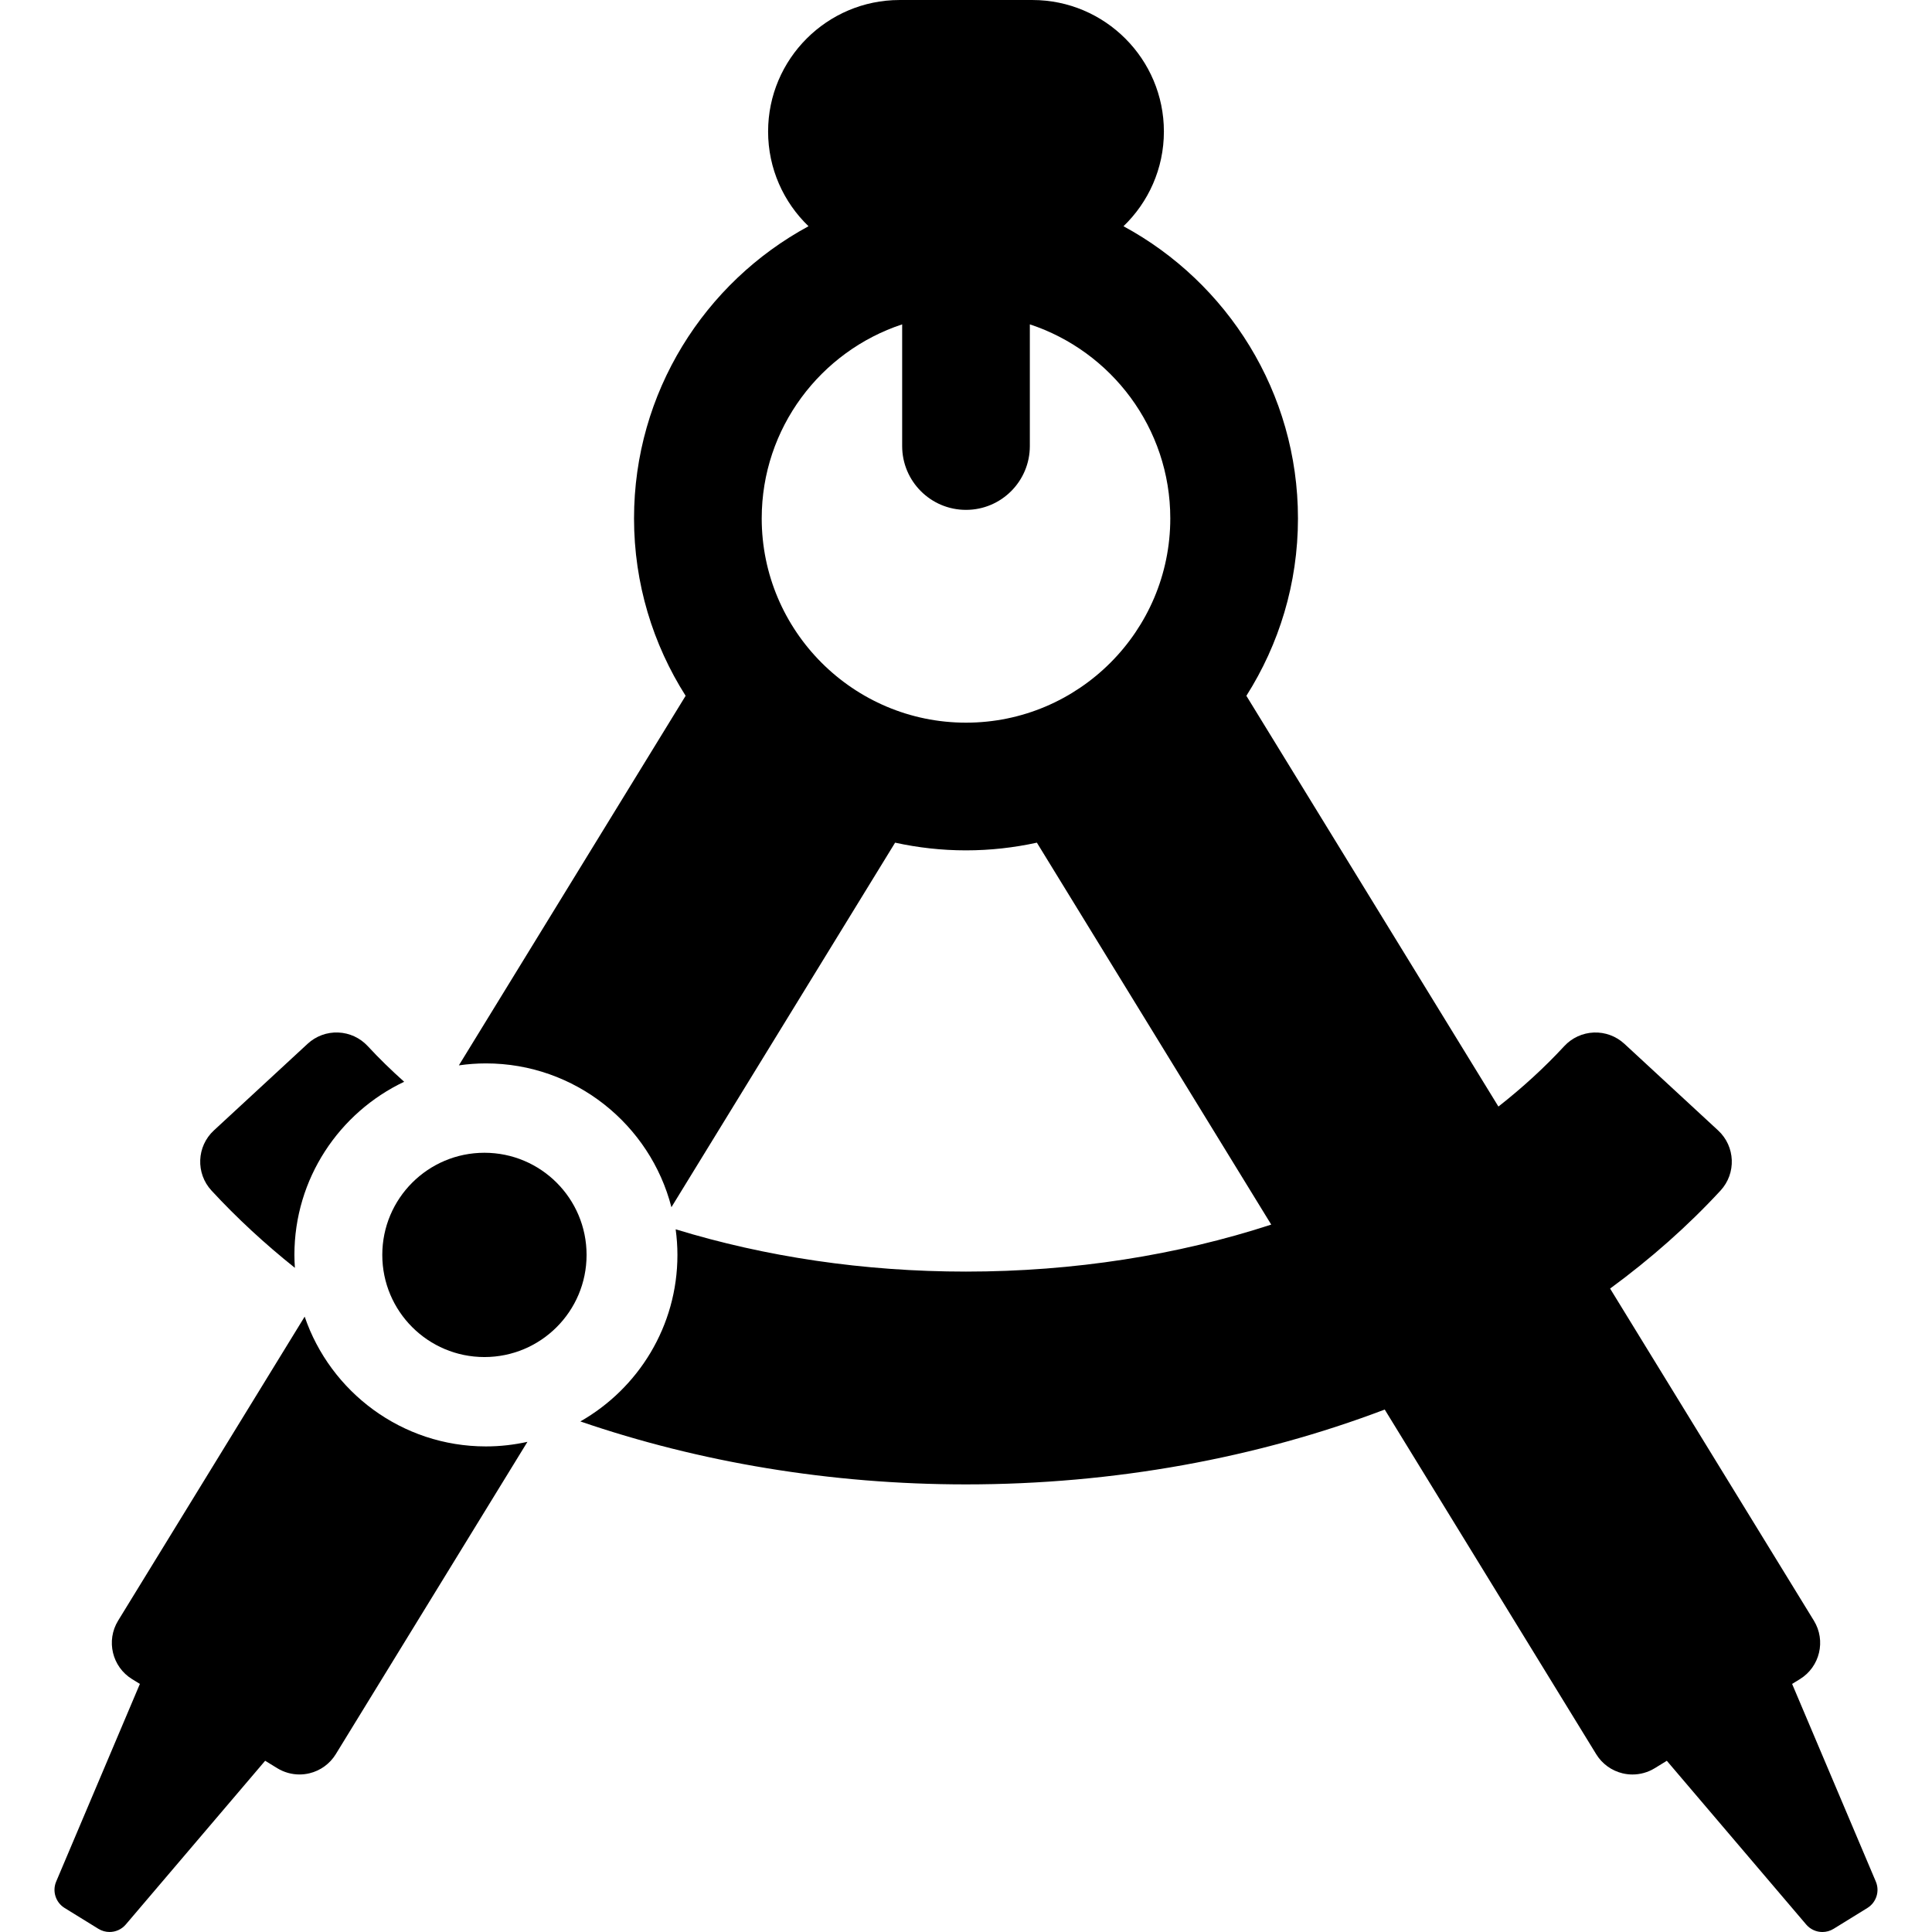 <?xml version="1.0" encoding="iso-8859-1"?>
<!-- Uploaded to: SVG Repo, www.svgrepo.com, Generator: SVG Repo Mixer Tools -->
<!DOCTYPE svg PUBLIC "-//W3C//DTD SVG 1.1//EN" "http://www.w3.org/Graphics/SVG/1.1/DTD/svg11.dtd">
<svg fill="#000000" version="1.1" id="Capa_1" xmlns="http://www.w3.org/2000/svg" xmlns:xlink="http://www.w3.org/1999/xlink" 
	 width="800px" height="800px" viewBox="0 0 453.95 453.949"
	 xml:space="preserve">
<g>
	<g>
		<path d="M69.289,297.898c-0.067-1.006-0.114-2.018-0.114-3.041c0-17.941,10.56-33.459,25.787-40.682
			c-3.004-2.688-5.87-5.471-8.549-8.369c-1.8-1.949-4.3-3.102-6.95-3.205c-2.653-0.11-5.233,0.848-7.181,2.647l-22.031,20.362
			c-4.056,3.748-4.305,10.074-0.556,14.131C55.658,286.197,62.221,292.252,69.289,297.898z"/>
		<path d="M440.749,442.098l-19.668-46.439l1.819-1.115c4.708-2.891,6.183-9.047,3.293-13.754l-47.877-78.023
			c9.521-6.986,18.228-14.674,25.94-23.021c3.749-4.056,3.5-10.383-0.557-14.131l-22.03-20.362c-1.948-1.8-4.541-2.754-7.182-2.648
			c-2.649,0.104-5.149,1.258-6.95,3.205c-4.665,5.049-9.845,9.783-15.465,14.188l-59.22-96.51
			c7.663-12.071,12.122-26.364,12.122-41.687c0-29.627-16.605-55.445-40.996-68.646c5.846-5.626,9.495-13.52,9.495-22.254
			c0-17.038-13.861-30.9-30.899-30.9h-31.2c-17.038,0-30.899,13.862-30.899,30.9c0,8.734,3.649,16.628,9.495,22.254
			c-24.391,13.201-40.996,39.019-40.996,68.646c0,15.323,4.459,29.617,12.123,41.685l-53.28,86.832
			c2.078-0.295,4.199-0.459,6.357-0.459c20.942,0,38.59,14.383,43.585,33.789l52.559-85.654c5.37,1.173,10.939,1.809,16.656,1.809
			s11.286-0.636,16.656-1.809l55.065,89.74c-21.988,7.173-46.383,11.043-71.722,11.043c-24.001,0-47.152-3.477-68.215-9.939
			c0.265,1.973,0.415,3.979,0.415,6.023c0,16.746-9.203,31.375-22.81,39.123c27.961,9.595,58.797,14.793,90.61,14.793
			c34.789,0,68.42-6.199,98.388-17.586l49.69,80.98c1.387,2.26,3.616,3.877,6.194,4.494c0.77,0.186,1.551,0.275,2.328,0.275
			c1.832,0,3.645-0.504,5.23-1.477l2.841-1.744l32.747,38.471c0.98,1.152,2.386,1.76,3.811,1.76c0.9,0,1.81-0.242,2.624-0.744
			l7.94-4.9C440.872,447.006,441.711,444.371,440.749,442.098z M226.975,169.8c-26.467,0-48-21.532-48-48
			c0-21.229,13.859-39.272,33-45.587V104.8c0,8.284,6.716,15,15,15s15-6.716,15-15V76.213c19.141,6.314,33,24.357,33,45.587
			C274.975,148.268,253.442,169.8,226.975,169.8z"/>
		<path d="M71.586,309.359l-43.83,71.43c-2.888,4.705-1.414,10.863,3.293,13.752l1.82,1.117l-19.668,46.439
			c-0.963,2.271-0.123,4.908,1.978,6.205l7.941,4.9c0.814,0.502,1.722,0.744,2.624,0.744c1.424,0,2.83-0.605,3.81-1.76
			l32.747-38.471l2.842,1.744c1.586,0.973,3.399,1.477,5.23,1.477c0.778,0,1.559-0.092,2.328-0.275
			c2.579-0.617,4.808-2.234,6.195-4.494l45.031-73.388c-3.143,0.696-6.403,1.077-9.753,1.077
			C94.436,339.857,77.637,327.077,71.586,309.359z"/>
		<circle cx="113.824" cy="294.857" r="24"/>
	</g>
</g>
</svg>